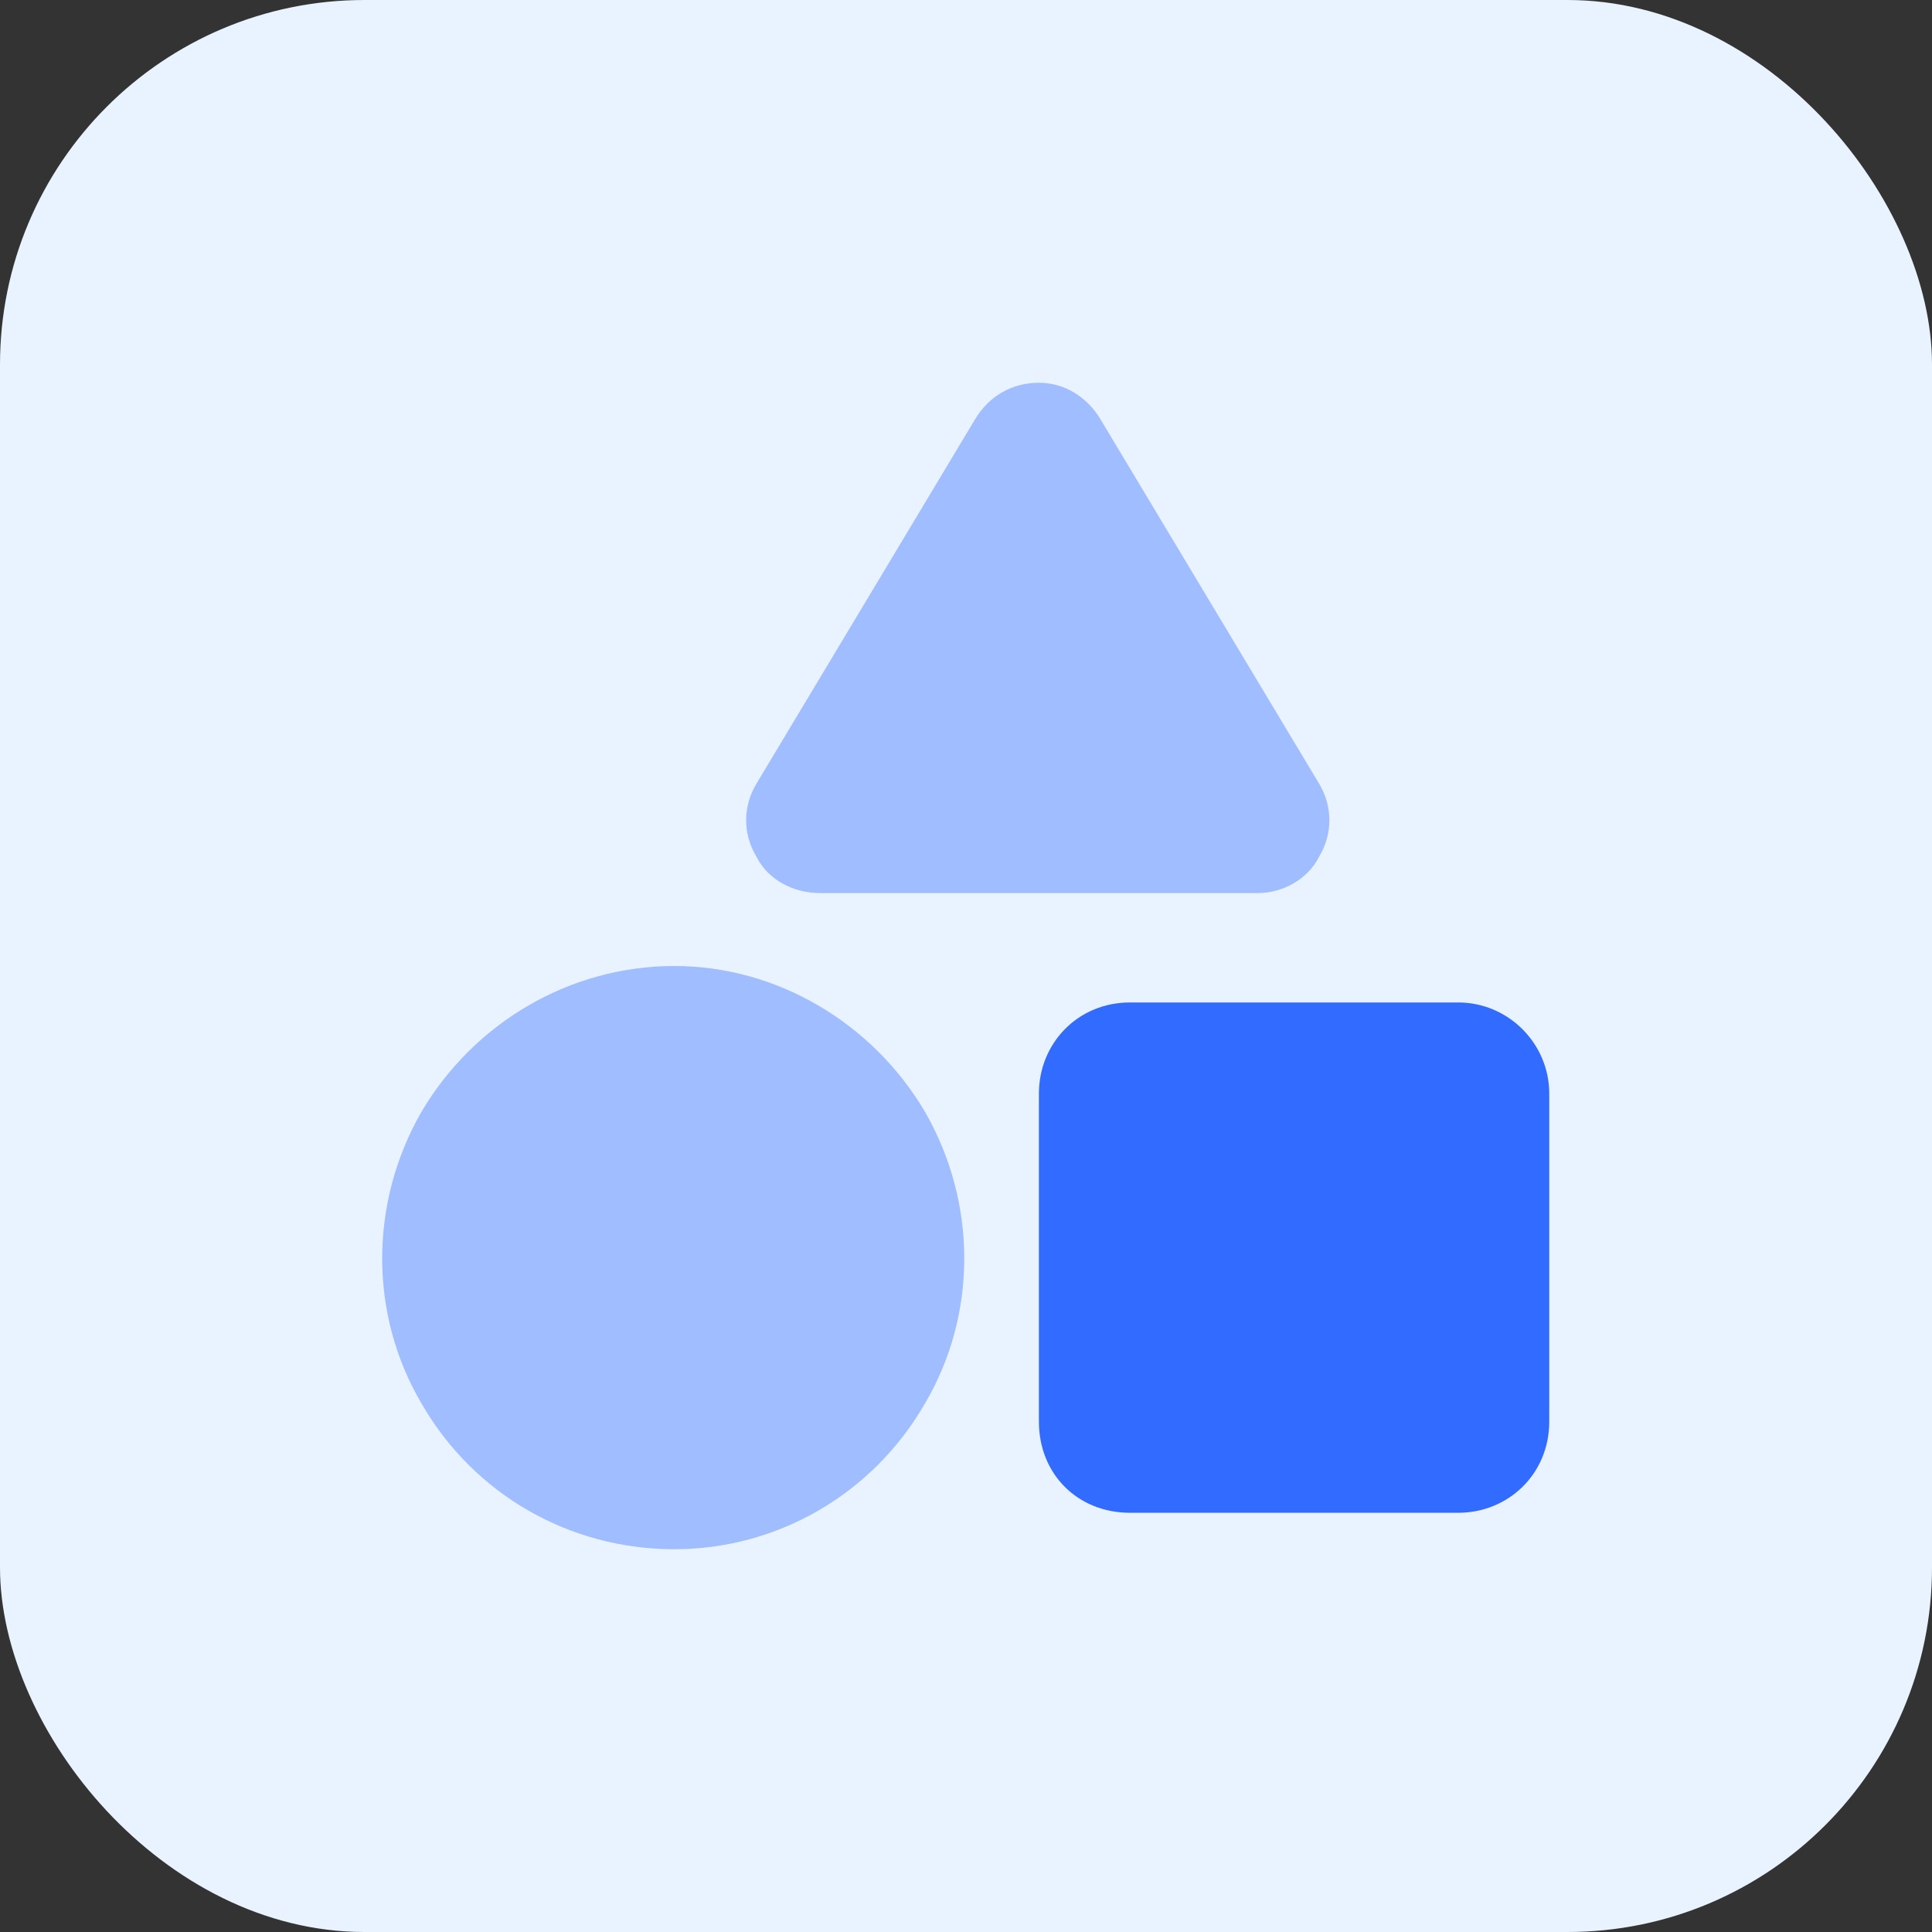 <svg width="53" height="53" viewBox="0 0 53 53" fill="none" xmlns="http://www.w3.org/2000/svg">
<rect x="0" y="0" width="53" height="53" fill="#333333" stroke="none"/>
<rect width="53" height="53" rx="10" fill="#E9F3FF"/>
<path d="M31 27.5H40C41.375 27.5 42.5 28.625 42.5 30V39C42.5 40.438 41.375 41.5 40 41.5H31C29.562 41.5 28.5 40.438 28.5 39V30C28.5 28.625 29.562 27.5 31 27.5Z" fill="#316BFF"/>
<g opacity="0.4">
<path d="M28.5 10.5C29.188 10.5 29.812 10.875 30.188 11.5L36.188 21.5C36.562 22.125 36.562 22.875 36.188 23.5C35.875 24.125 35.188 24.5 34.5 24.5H22.5C21.75 24.5 21.062 24.125 20.75 23.5C20.375 22.875 20.375 22.125 20.75 21.5L26.75 11.5C27.125 10.875 27.75 10.5 28.5 10.5ZM18.5 42.5C15.625 42.5 13 41 11.562 38.5C10.125 36.062 10.125 33 11.562 30.5C13 28.062 15.625 26.5 18.5 26.5C21.312 26.5 23.938 28.062 25.375 30.5C26.812 33 26.812 36.062 25.375 38.5C23.938 41 21.312 42.5 18.5 42.5Z" fill="#316BFF"/>
</g>
</svg>
